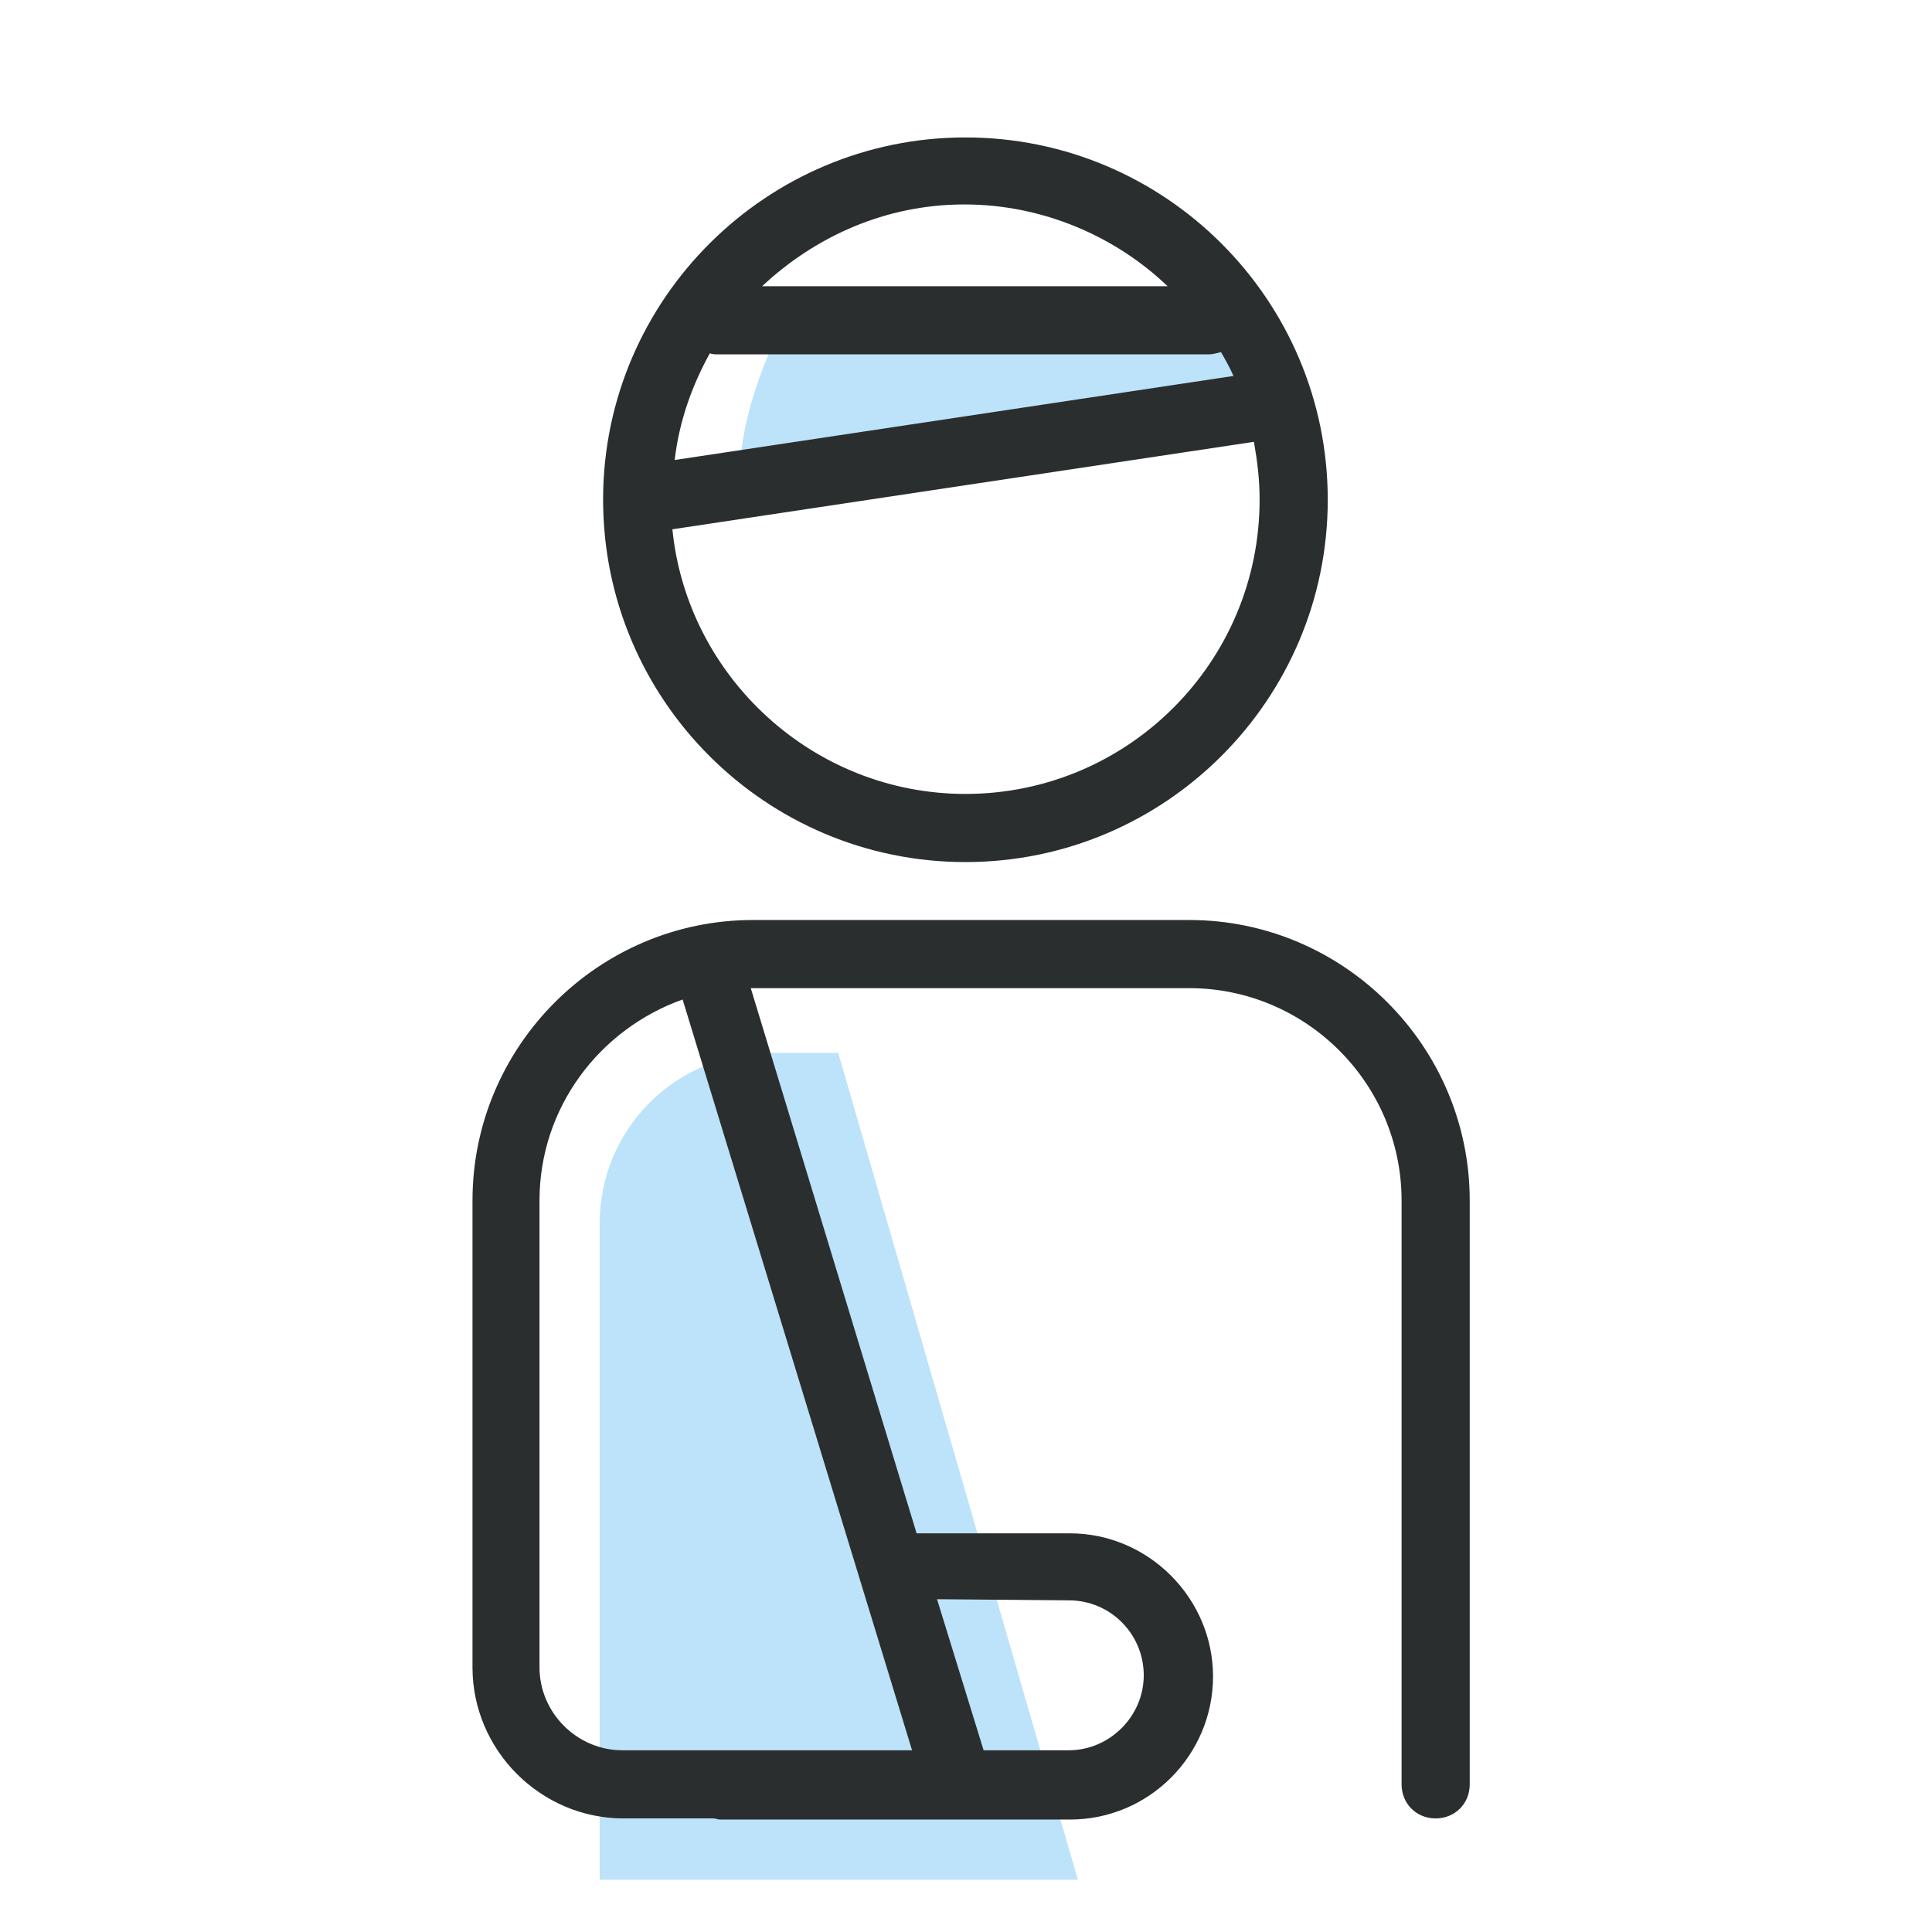 <?xml version="1.0" encoding="utf-8"?>
<!-- Generator: Adobe Illustrator 23.0.1, SVG Export Plug-In . SVG Version: 6.00 Build 0)  -->
<svg version="1.1" id="Ebene_1" xmlns="http://www.w3.org/2000/svg" xmlns:xlink="http://www.w3.org/1999/xlink" x="0px" y="0px"
	 viewBox="0 0 170.1 170.1" style="enable-background:new 0 0 170.1 170.1;" xml:space="preserve">
<style type="text/css">
	.st0{fill:#BCE3F9;}
	.st1{fill:#2B2E2E;}
</style>
<path class="st0" d="M112.4,35.9l-47.3,6.4c0-6.8,3.7-13.5,3.7-13.5h38.6L112.4,35.9z"/>
<path class="st0" d="M73.8,92.7l-6,0c-8.3,0-15,6.7-15,15l0,57.8l42.1,0L73.8,92.7z"/>
<g>
	<g>
		<path class="st1" d="M104.7,81H66.3c-13.6,0-24.7,11.1-24.7,24.7v41.1c0,7.3,6,13.3,13.3,13.3h7.9c0.2,0,0.4,0.1,0.6,0.1h30.8
			c7,0,12.6-5.7,12.6-12.6s-5.7-12.6-12.6-12.6H80.7L66.1,87c0.1,0,0.1,0,0.2,0h38.4c10.3,0,18.7,8.4,18.7,18.7v51.4
			c0,1.7,1.3,3,3,3s3-1.3,3-3v-51.4C129.4,92.1,118.3,81,104.7,81z M94.1,140.9c3.7,0,6.6,3,6.6,6.6s-3,6.6-6.6,6.6h-7.5l-4.1-13.3
			L94.1,140.9L94.1,140.9z M80.3,154.1H54.8c-4,0-7.3-3.3-7.3-7.3v-41.1c0-8.2,5.3-15.1,12.6-17.7L80.3,154.1z"/>
		<path class="st1" d="M85,75.9c17.6,0,31.9-14.3,31.9-31.9c0-17.6-14.3-31.9-31.9-31.9c-17.5,0-31.8,14.2-31.9,31.7l0,0
			c0,0,0,0.1,0,0.2C53.1,61.6,67.4,75.9,85,75.9z M62.5,31.1c0.2,0.1,0.5,0.1,0.7,0.1h43.2c0.4,0,0.7-0.1,1.1-0.2
			c0.4,0.7,0.8,1.4,1.1,2.1l-49.2,7.4C59.8,37.1,60.9,34,62.5,31.1z M85,69.9c-13.4,0-24.5-10.3-25.8-23.3l51.2-7.7
			c0.3,1.7,0.5,3.3,0.5,5.1C110.9,58.3,99.3,69.9,85,69.9z M102.8,25.2H67.1c4.7-4.4,10.9-7.2,17.8-7.2S98.2,20.8,102.8,25.2z"/>
	</g>
</g>
</svg>
